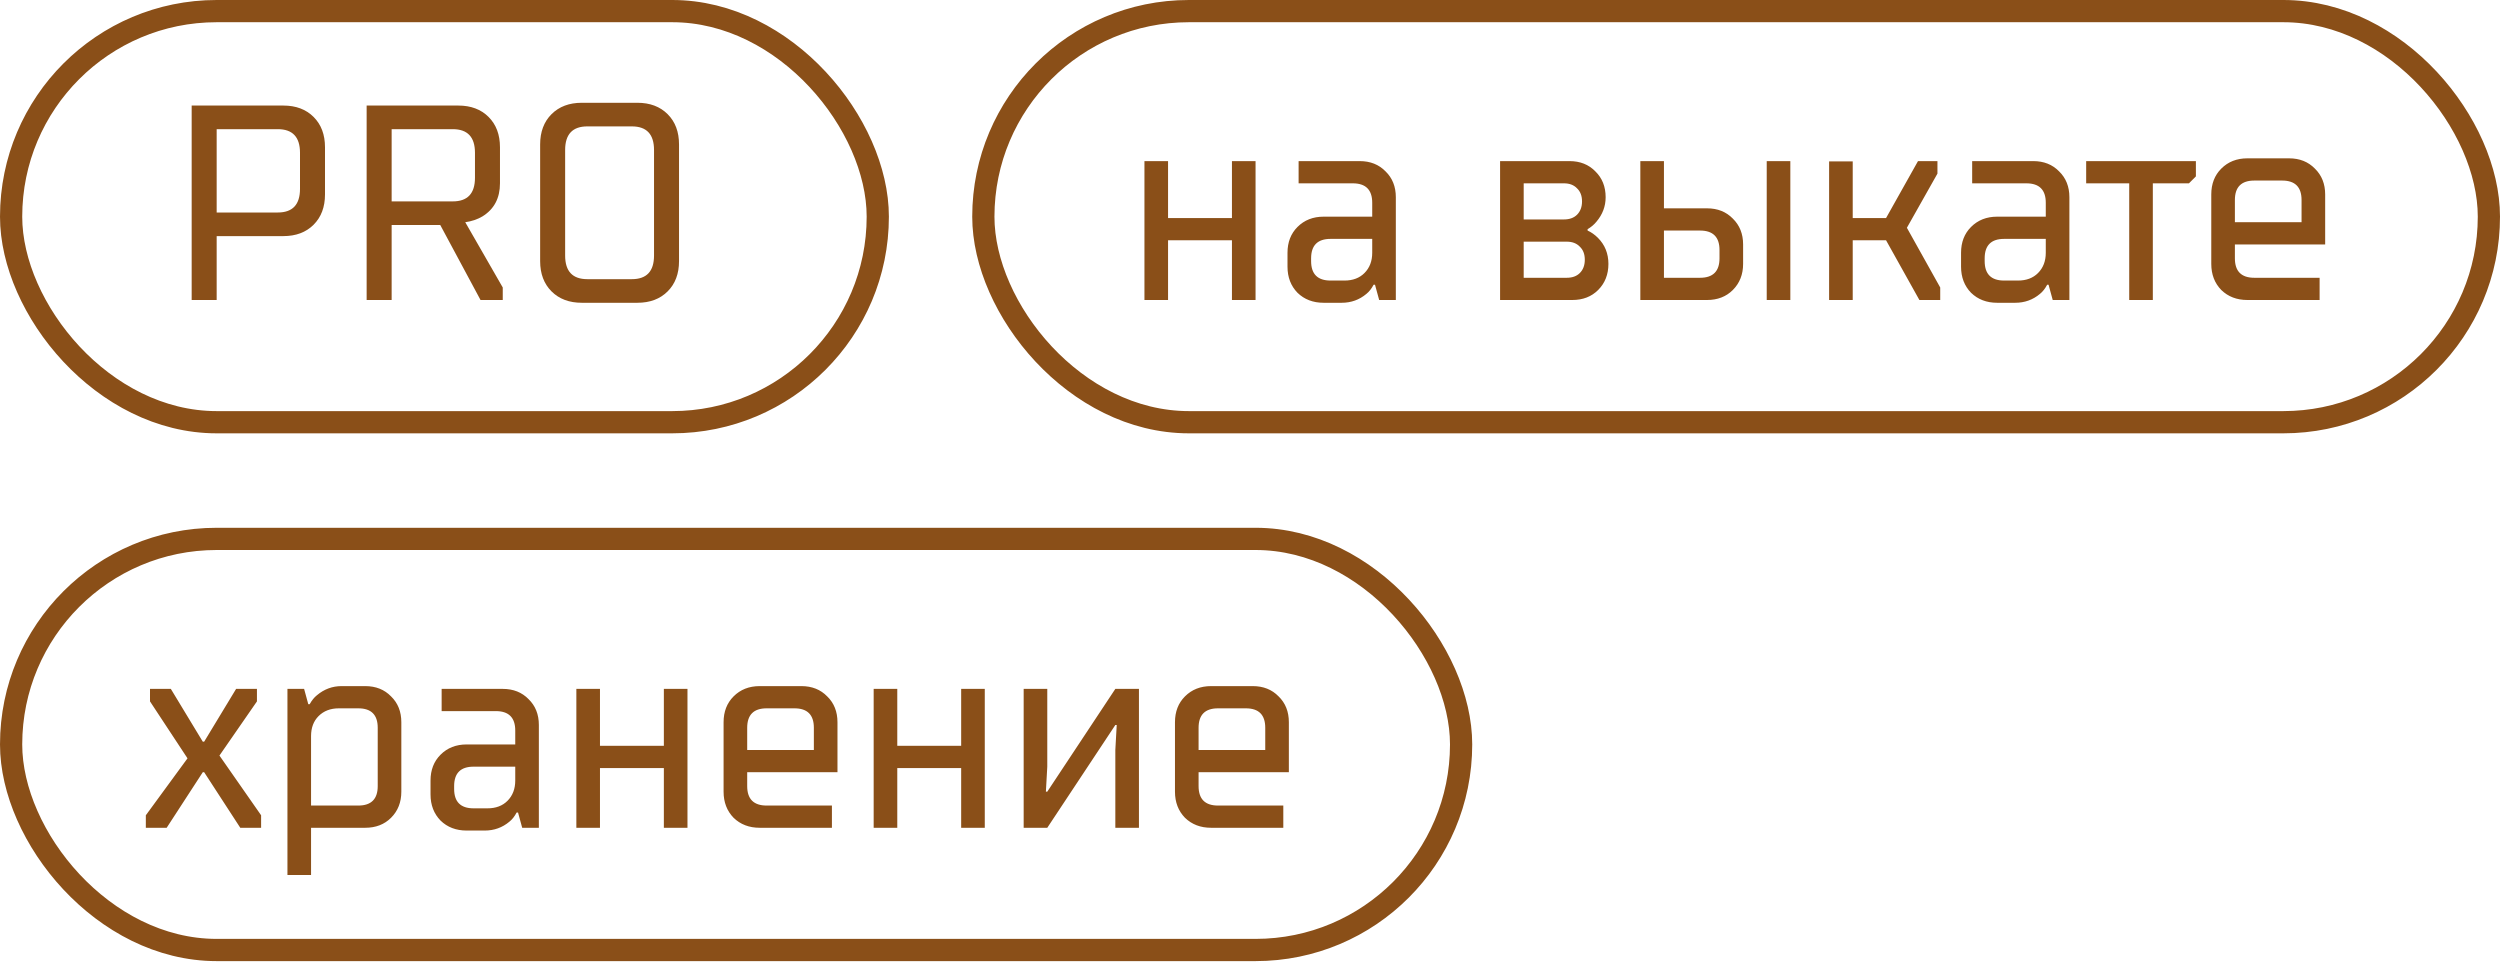<?xml version="1.0" encoding="UTF-8"?> <svg xmlns="http://www.w3.org/2000/svg" width="90" height="35" viewBox="0 0 90 35" fill="none"> <path d="M6.9 10.8V3.8H10.2C10.653 3.8 11.017 3.937 11.29 4.21C11.563 4.483 11.7 4.847 11.7 5.3V7C11.7 7.453 11.563 7.817 11.29 8.09C11.017 8.363 10.653 8.5 10.2 8.5H7.8V10.8H6.9ZM7.8 7.65H10C10.533 7.65 10.8 7.367 10.8 6.8V5.5C10.8 4.933 10.533 4.65 10 4.65H7.8V7.65ZM13.199 10.8V3.8H16.499C16.952 3.8 17.316 3.937 17.589 4.21C17.862 4.483 17.999 4.847 17.999 5.3V6.6C17.999 7.133 17.789 7.53 17.369 7.79C17.189 7.897 16.982 7.967 16.749 8L18.099 10.35V10.8H17.299L15.849 8.1H14.099V10.8H13.199ZM14.099 7.25H16.299C16.832 7.25 17.099 6.967 17.099 6.4V5.5C17.099 4.933 16.832 4.65 16.299 4.65H14.099V7.25ZM21.145 10.05H22.745C23.279 10.05 23.545 9.767 23.545 9.2V5.4C23.545 4.833 23.279 4.55 22.745 4.55H21.145C20.612 4.55 20.345 4.833 20.345 5.4V9.2C20.345 9.767 20.612 10.05 21.145 10.05ZM19.445 9.4V5.2C19.445 4.747 19.582 4.383 19.855 4.11C20.129 3.837 20.492 3.7 20.945 3.7H22.945C23.399 3.7 23.762 3.837 24.035 4.11C24.309 4.383 24.445 4.747 24.445 5.2V9.4C24.445 9.853 24.309 10.217 24.035 10.49C23.762 10.763 23.399 10.9 22.945 10.9H20.945C20.492 10.9 20.129 10.763 19.855 10.49C19.582 10.217 19.445 9.853 19.445 9.4Z" fill="#8A4F18"></path> <rect x="0.4" y="0.4" width="31.2" height="14.8" rx="7.4" stroke="#8A4F18" stroke-width="0.8"></rect> <path d="M5.25 29.8V29.35L6.75 27.3L5.4 25.25V24.8H6.15L7.3 26.7H7.35L8.5 24.8H9.25V25.25L7.9 27.2L9.4 29.35V29.8H8.65L7.35 27.8H7.3L6 29.8H5.25ZM11.198 29H12.898C13.365 29 13.598 28.767 13.598 28.3V26.2C13.598 25.733 13.365 25.5 12.898 25.5H12.198C11.898 25.5 11.655 25.593 11.468 25.78C11.288 25.96 11.198 26.2 11.198 26.5V29ZM10.348 31.5V24.8H10.948L11.098 25.35H11.148C11.228 25.21 11.315 25.103 11.408 25.03C11.668 24.81 11.965 24.7 12.298 24.7H13.148C13.528 24.7 13.838 24.823 14.078 25.07C14.325 25.31 14.448 25.62 14.448 26V28.5C14.448 28.88 14.325 29.193 14.078 29.44C13.838 29.68 13.528 29.8 13.148 29.8H11.198V31.5H10.348ZM17.049 29.1H17.549C17.849 29.1 18.089 29.01 18.269 28.83C18.456 28.643 18.549 28.4 18.549 28.1V27.6H17.049C16.582 27.6 16.349 27.833 16.349 28.3V28.4C16.349 28.867 16.582 29.1 17.049 29.1ZM15.499 28.6V28.1C15.499 27.72 15.619 27.41 15.859 27.17C16.105 26.923 16.419 26.8 16.799 26.8H18.549V26.3C18.549 25.833 18.316 25.6 17.849 25.6H15.899V24.8H18.099C18.479 24.8 18.789 24.923 19.029 25.17C19.276 25.41 19.399 25.72 19.399 26.1V29.8H18.799L18.649 29.25H18.599C18.526 29.39 18.439 29.5 18.339 29.58C18.085 29.793 17.789 29.9 17.449 29.9H16.799C16.419 29.9 16.105 29.78 15.859 29.54C15.619 29.293 15.499 28.98 15.499 28.6ZM20.749 29.8V24.8H21.599V26.85H23.899V24.8H24.749V29.8H23.899V27.65H21.599V29.8H20.749ZM26.899 27H29.299V26.2C29.299 25.733 29.066 25.5 28.599 25.5H27.599C27.133 25.5 26.899 25.733 26.899 26.2V27ZM26.049 28.5V26C26.049 25.62 26.169 25.31 26.409 25.07C26.656 24.823 26.969 24.7 27.349 24.7H28.849C29.229 24.7 29.539 24.823 29.779 25.07C30.026 25.31 30.149 25.62 30.149 26V27.8H26.899V28.3C26.899 28.767 27.133 29 27.599 29H29.949V29.8H27.349C26.969 29.8 26.656 29.68 26.409 29.44C26.169 29.193 26.049 28.88 26.049 28.5ZM31.452 29.8V24.8H32.302V26.85H34.602V24.8H35.452V29.8H34.602V27.65H32.302V29.8H31.452ZM36.852 29.8V24.8H37.702V27.6L37.652 28.5H37.702L40.152 24.8H41.002V29.8H40.152V27L40.202 26.1H40.152L37.702 29.8H36.852ZM43.149 27H45.549V26.2C45.549 25.733 45.316 25.5 44.849 25.5H43.849C43.383 25.5 43.149 25.733 43.149 26.2V27ZM42.299 28.5V26C42.299 25.62 42.419 25.31 42.659 25.07C42.906 24.823 43.219 24.7 43.599 24.7H45.099C45.479 24.7 45.789 24.823 46.029 25.07C46.276 25.31 46.399 25.62 46.399 26V27.8H43.149V28.3C43.149 28.767 43.383 29 43.849 29H46.199V29.8H43.599C43.219 29.8 42.906 29.68 42.659 29.44C42.419 29.193 42.299 28.88 42.299 28.5Z" fill="#8A4F18"></path> <rect x="0.4" y="19.4" width="52.2" height="14.8" rx="7.4" stroke="#8A4F18" stroke-width="0.8"></rect> <path d="M41.2 10.8V5.8H42.05V7.85H44.35V5.8H45.2V10.8H44.35V8.65H42.05V10.8H41.2ZM47.9 10.1H48.4C48.7 10.1 48.94 10.01 49.12 9.83C49.307 9.643 49.4 9.4 49.4 9.1V8.6H47.9C47.434 8.6 47.2 8.833 47.2 9.3V9.4C47.2 9.867 47.434 10.1 47.9 10.1ZM46.35 9.6V9.1C46.35 8.72 46.47 8.41 46.71 8.17C46.957 7.923 47.27 7.8 47.65 7.8H49.4V7.3C49.4 6.833 49.167 6.6 48.7 6.6H46.75V5.8H48.95C49.33 5.8 49.64 5.923 49.88 6.17C50.127 6.41 50.25 6.72 50.25 7.1V10.8H49.65L49.5 10.25H49.45C49.377 10.39 49.29 10.5 49.19 10.58C48.937 10.793 48.64 10.9 48.3 10.9H47.65C47.27 10.9 46.957 10.78 46.71 10.54C46.47 10.293 46.35 9.98 46.35 9.6ZM54.853 10H56.403C56.603 10 56.759 9.943 56.873 9.83C56.993 9.71 57.053 9.55 57.053 9.35C57.053 9.15 56.993 8.993 56.873 8.88C56.759 8.76 56.603 8.7 56.403 8.7H54.853V10ZM54.003 10.8V5.8H56.503C56.883 5.8 57.193 5.923 57.433 6.17C57.679 6.41 57.803 6.72 57.803 7.1C57.803 7.427 57.693 7.72 57.473 7.98C57.386 8.087 57.279 8.177 57.153 8.25V8.3C57.286 8.36 57.409 8.447 57.523 8.56C57.776 8.813 57.903 9.127 57.903 9.5C57.903 9.88 57.779 10.193 57.533 10.44C57.293 10.68 56.983 10.8 56.603 10.8H54.003ZM54.853 7.9H56.303C56.503 7.9 56.659 7.843 56.773 7.73C56.893 7.61 56.953 7.45 56.953 7.25C56.953 7.05 56.893 6.893 56.773 6.78C56.659 6.66 56.503 6.6 56.303 6.6H54.853V7.9ZM63.602 10.8V5.8H64.452V10.8H63.602ZM59.902 10H61.202C61.668 10 61.902 9.767 61.902 9.3V9C61.902 8.533 61.668 8.3 61.202 8.3H59.902V10ZM59.052 10.8V5.8H59.902V7.5H61.452C61.832 7.5 62.142 7.623 62.382 7.87C62.628 8.11 62.752 8.42 62.752 8.8V9.5C62.752 9.88 62.628 10.193 62.382 10.44C62.142 10.68 61.832 10.8 61.452 10.8H59.052ZM65.848 10.8V5.81H66.698V7.85H67.898L69.048 5.8H69.748V6.25L68.648 8.2L69.848 10.35V10.8H69.098L67.898 8.65H66.698V10.8H65.848ZM72.148 10.1H72.648C72.948 10.1 73.188 10.01 73.368 9.83C73.555 9.643 73.648 9.4 73.648 9.1V8.6H72.148C71.682 8.6 71.448 8.833 71.448 9.3V9.4C71.448 9.867 71.682 10.1 72.148 10.1ZM70.598 9.6V9.1C70.598 8.72 70.718 8.41 70.958 8.17C71.205 7.923 71.518 7.8 71.898 7.8H73.648V7.3C73.648 6.833 73.415 6.6 72.948 6.6H70.998V5.8H73.198C73.578 5.8 73.888 5.923 74.128 6.17C74.375 6.41 74.498 6.72 74.498 7.1V10.8H73.898L73.748 10.25H73.698C73.625 10.39 73.538 10.5 73.438 10.58C73.185 10.793 72.888 10.9 72.548 10.9H71.898C71.518 10.9 71.205 10.78 70.958 10.54C70.718 10.293 70.598 9.98 70.598 9.6ZM76.652 10.8V6.6H75.102V5.8H79.052V6.35L78.802 6.6H77.502V10.8H76.652ZM80.456 8H82.856V7.2C82.856 6.733 82.623 6.5 82.156 6.5H81.156C80.689 6.5 80.456 6.733 80.456 7.2V8ZM79.606 9.5V7C79.606 6.62 79.726 6.31 79.966 6.07C80.213 5.823 80.526 5.7 80.906 5.7H82.406C82.786 5.7 83.096 5.823 83.336 6.07C83.582 6.31 83.706 6.62 83.706 7V8.8H80.456V9.3C80.456 9.767 80.689 10 81.156 10H83.506V10.8H80.906C80.526 10.8 80.213 10.68 79.966 10.44C79.726 10.193 79.606 9.88 79.606 9.5Z" fill="#8A4F18"></path> <rect x="35.4" y="0.4" width="54.2" height="14.8" rx="7.4" stroke="#8A4F18" stroke-width="0.8"></rect> </svg> 